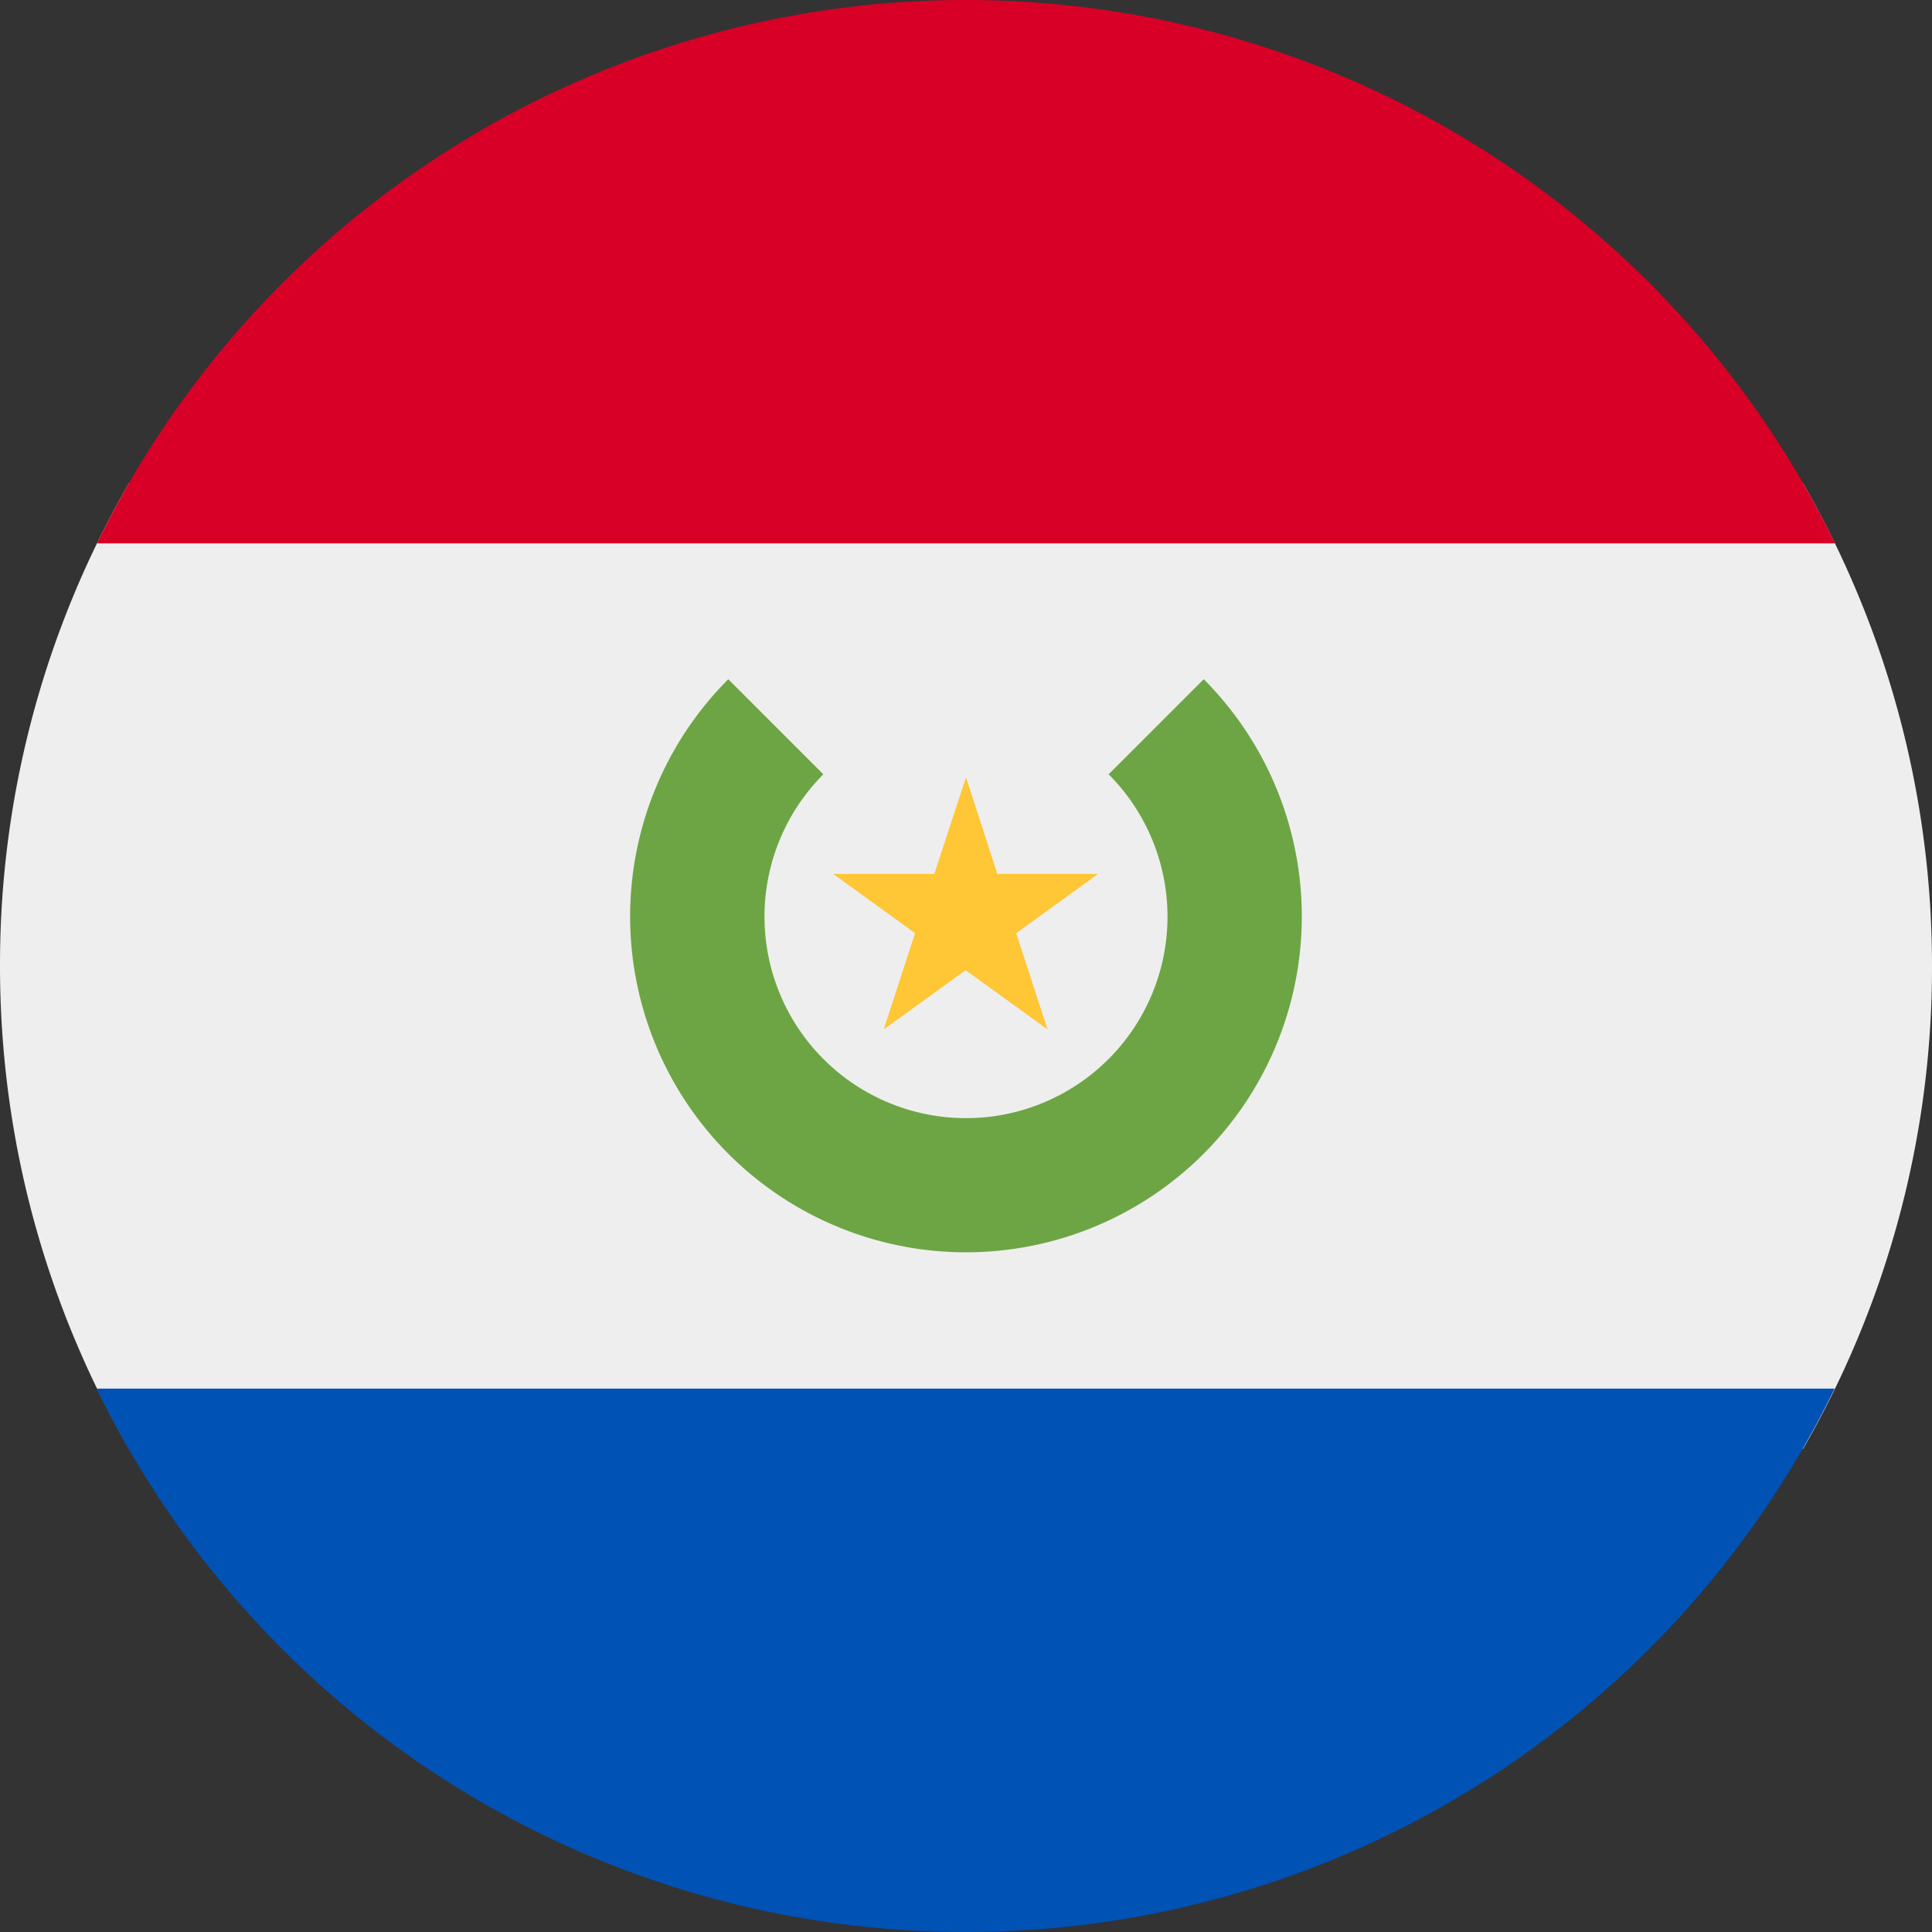 <?xml version="1.0" encoding="UTF-8"?> <svg xmlns="http://www.w3.org/2000/svg" width="512" height="512" fill="none"><rect width="100%" height="100%" fill="#333333" stroke="none"/><path fill="#EEE" d="M477.8 384A255 255 0 0 0 512 256c0-46.6-12.5-90.3-34.2-128H34.2A255 255 0 0 0 0 256c0 46.6 12.5 90.3 34.2 128z"></path><path fill="#0052B4" d="M256 512A256 256 0 0 1 25.6 368h460.6A256 256 0 0 1 256 512"></path><path fill="#D80027" d="M256 0A256 256 0 0 0 25.7 144h460.6A256 256 0 0 0 256 0"></path><path fill="#6DA544" fill-rule="evenodd" d="M343.3 225.6A89 89 0 0 0 319 180l-25.2 25.2a53.4 53.4 0 1 1-75.6 0L193 180a89 89 0 1 0 150.3 45.6" clip-rule="evenodd"></path><path fill="#FFC635" d="m256 206 8.3 25.6H291l-21.7 15.7 8.3 25.5-21.7-15.7-21.7 15.7 8.3-25.5-21.7-15.7h26.8z"></path></svg> 